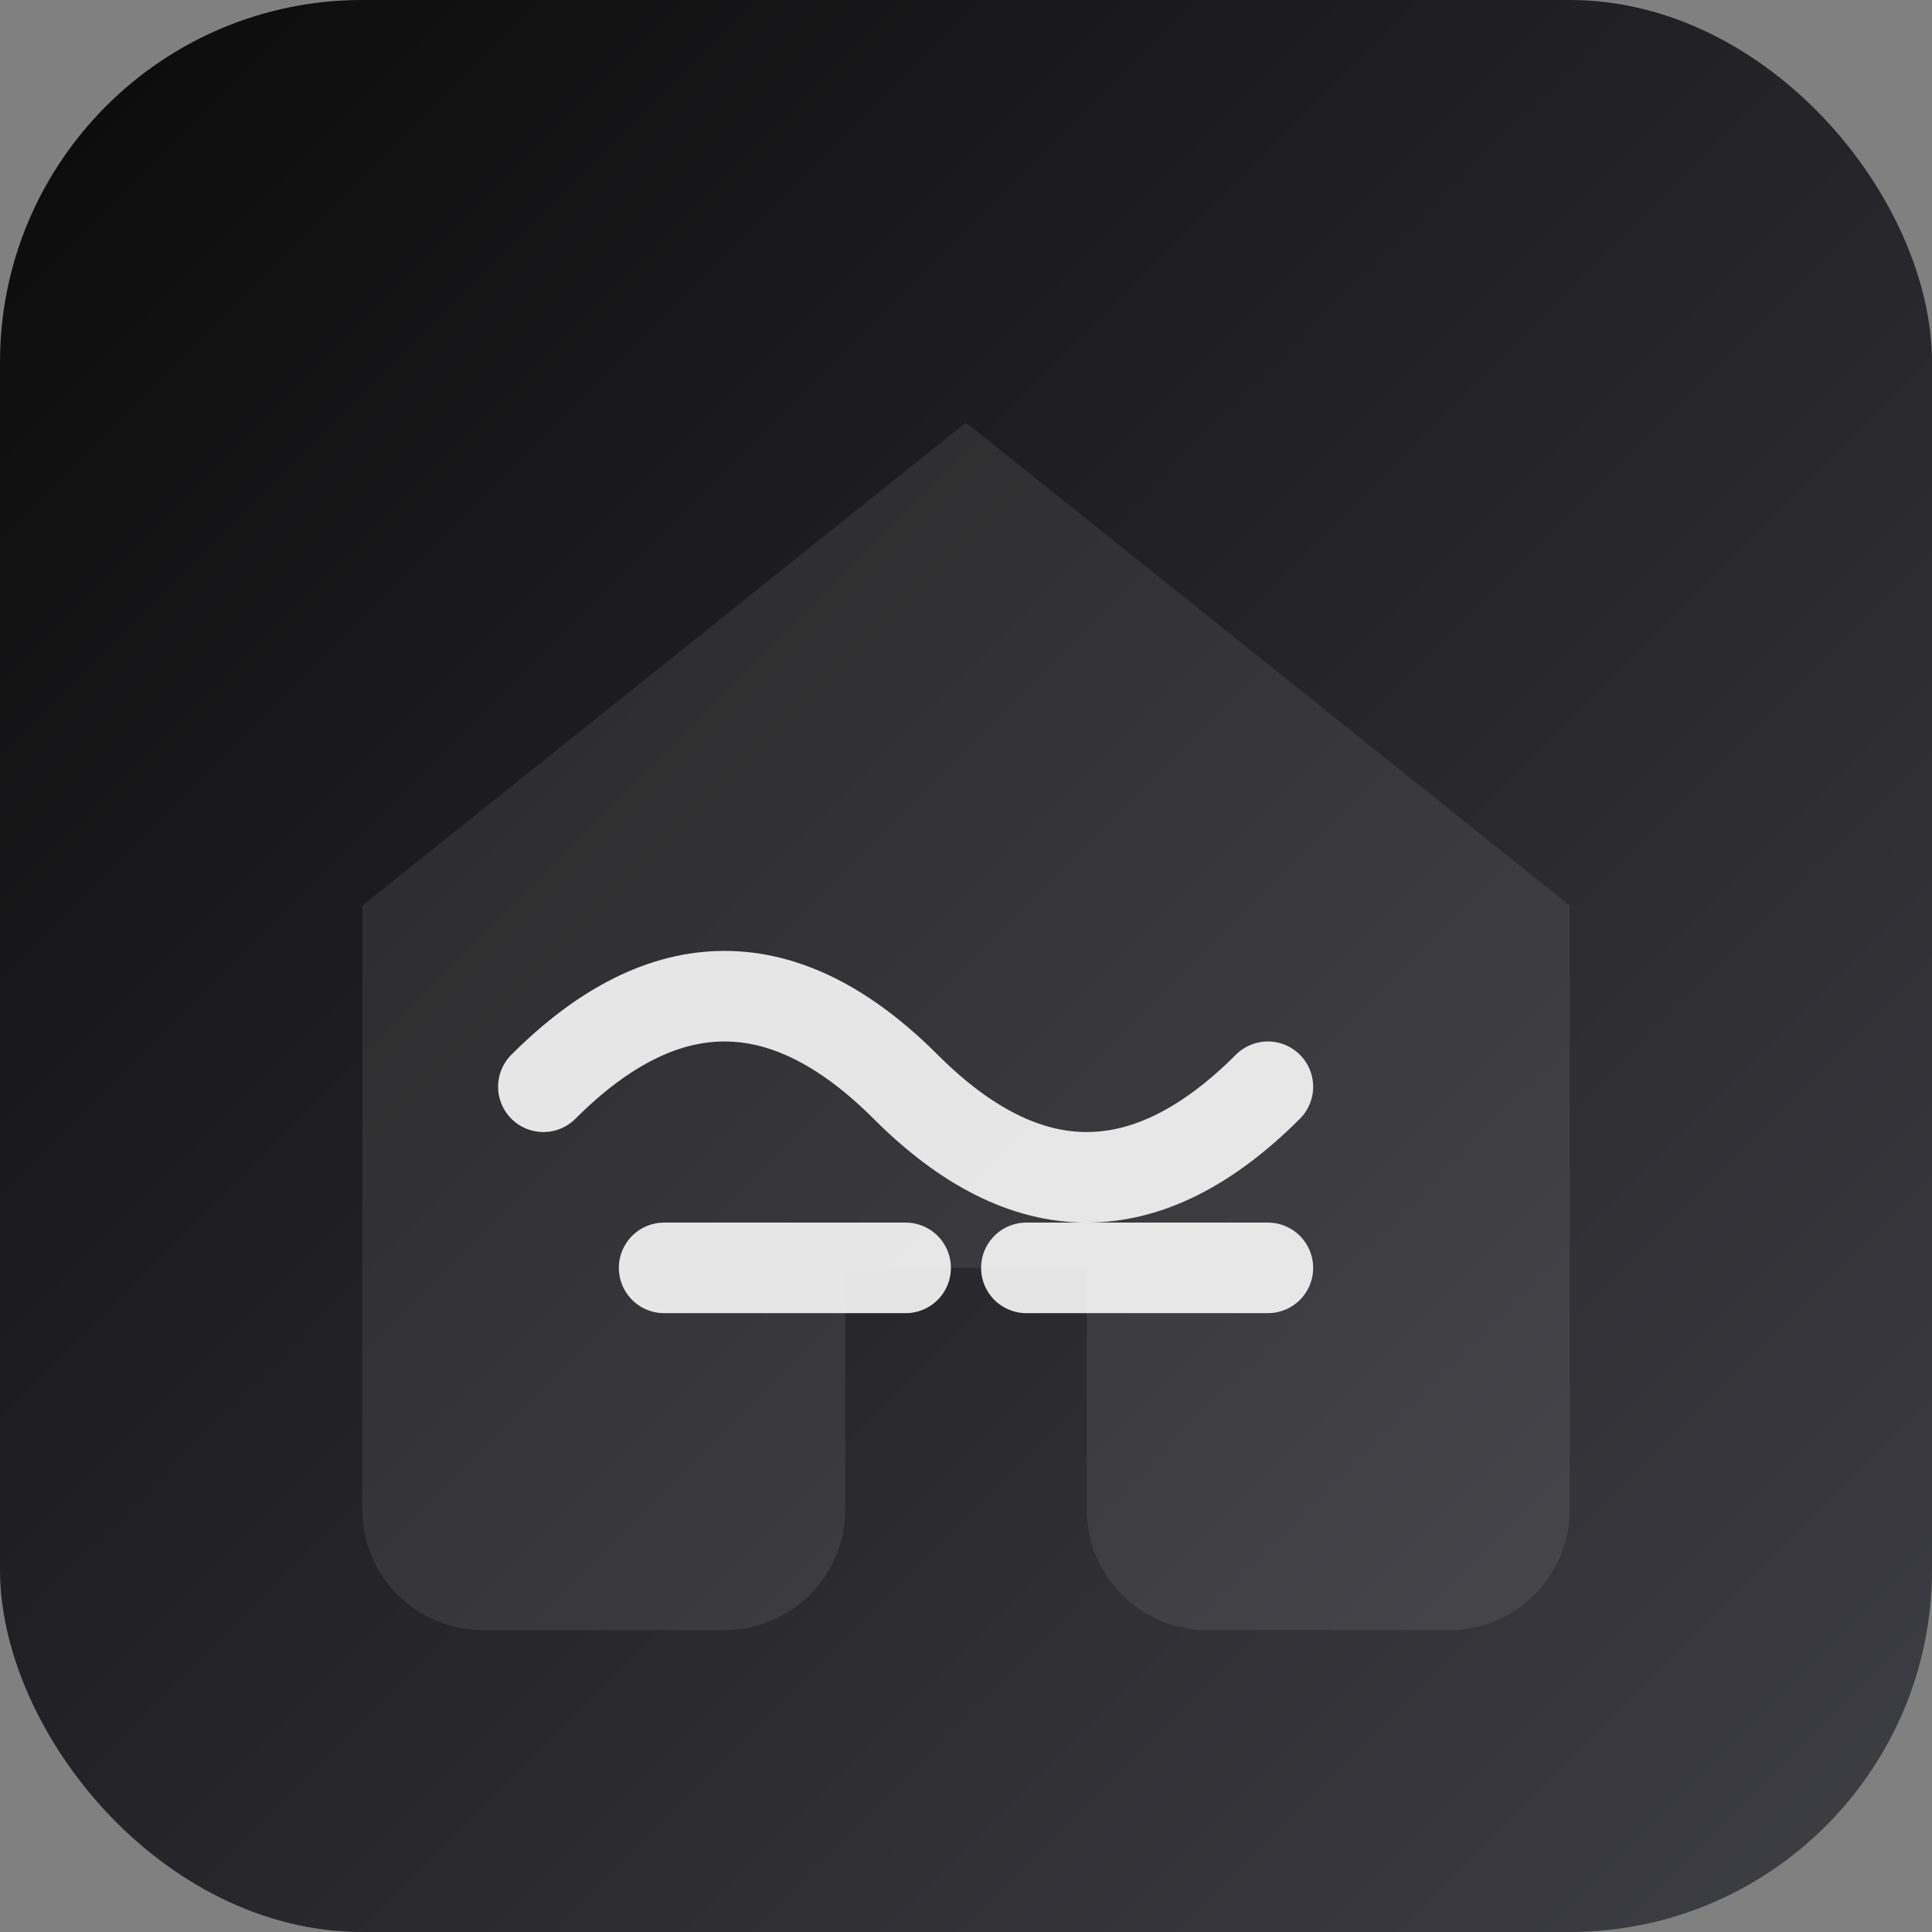 <svg xmlns="http://www.w3.org/2000/svg" viewBox="0 0 64 64">
  <rect x="0" y="0" width="64" height="64" fill="#808080" stroke="none"/>
  <defs>
    <linearGradient id="g" x1="0" x2="1" y1="0" y2="1">
      <stop offset="0" stop-color="#0a0a0a"/>
      <stop offset="1" stop-color="#3f3f46"/>
    </linearGradient>
  </defs>
  <rect width="64" height="64" rx="12" fill="url(#g)"/>
  <!-- Stylized SH monogram within a house glyph -->
  <path d="M12 30 L32 14 L52 30 v20 a4 4 0 0 1 -4 4 h-8 a4 4 0 0 1 -4 -4 v-8 h-8 v8 a4 4 0 0 1 -4 4 h-8 a4 4 0 0 1 -4 -4z" fill="#fafafa" opacity="0.08"/>
  <path d="M18 36 q6 -6 12 0 q6 6 12 0" stroke="#fafafa" stroke-width="3" fill="none" opacity="0.9" stroke-linecap="round"/>
  <path d="M22 42 h8 M34 42 h8" stroke="#fafafa" stroke-width="3" opacity="0.9" stroke-linecap="round"/>
</svg>
